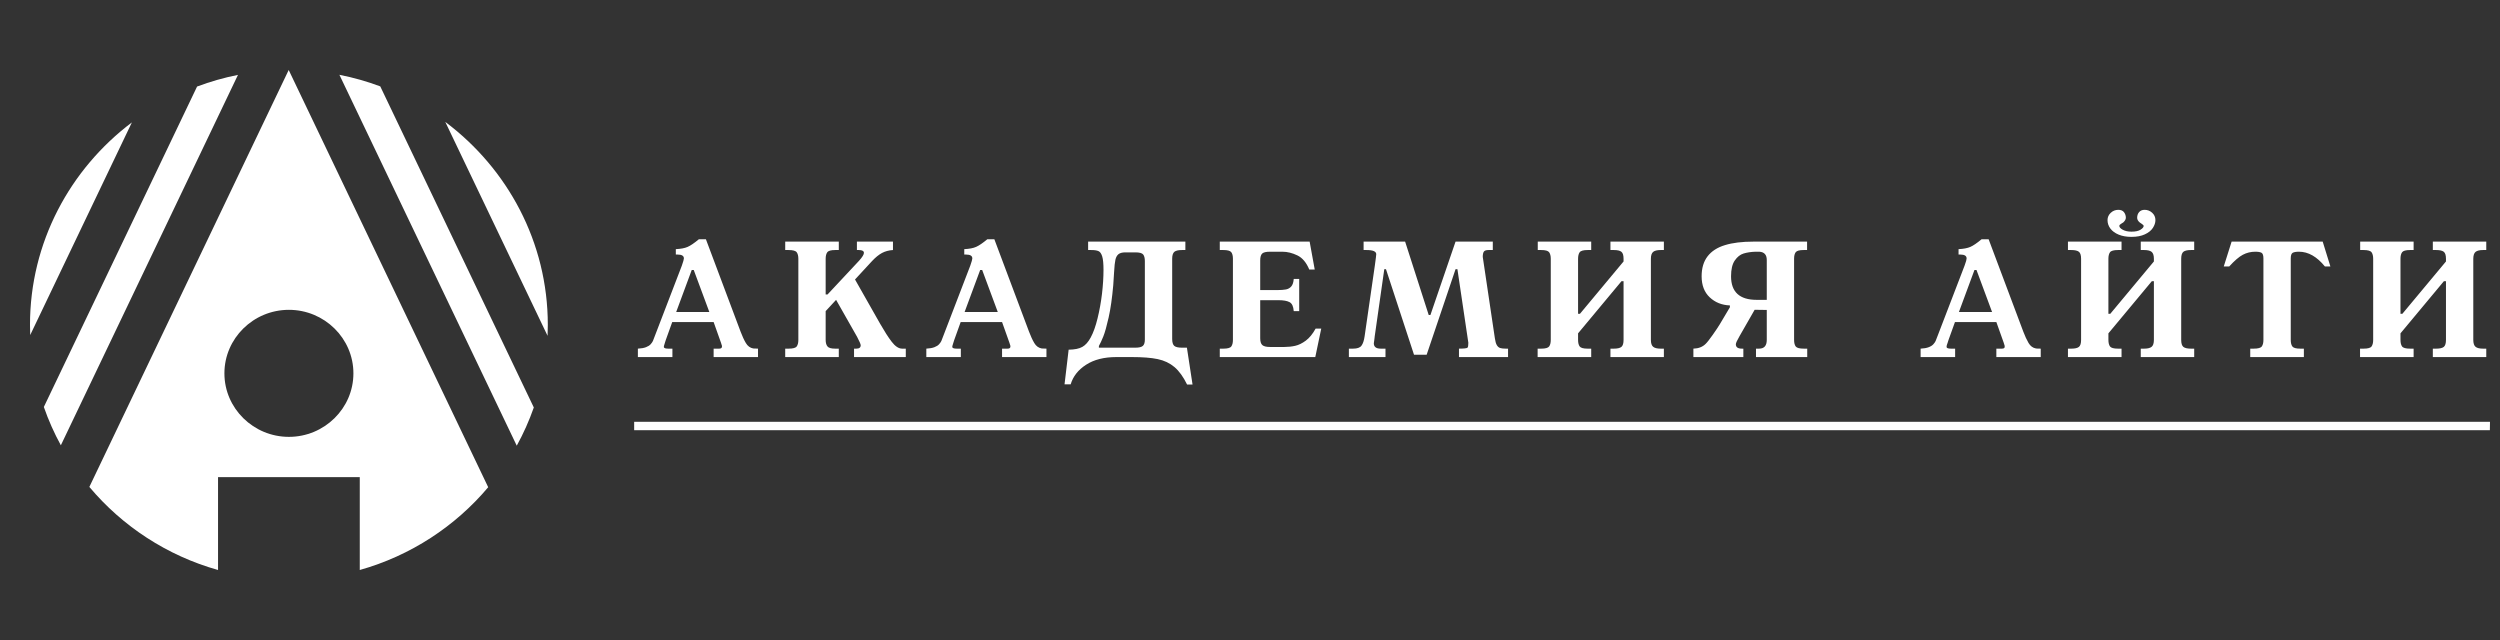 <?xml version="1.0" encoding="UTF-8"?> <svg xmlns="http://www.w3.org/2000/svg" width="250" height="64" viewBox="0 0 250 64" fill="none"><rect x="0" y="0" width="250" height="64" fill="#333333" stroke="none"/><g clip-path="url(#clip0_3456_36)"><path fill-rule="evenodd" clip-rule="evenodd" d="M33.94 7.48C35.346 7.756 36.711 8.146 38.026 8.637L53.381 40.748C52.916 42.073 52.345 43.35 51.675 44.569L33.94 7.48Z" fill="white"></path><path fill-rule="evenodd" clip-rule="evenodd" d="M44.528 12.191C50.752 16.854 54.781 24.221 54.781 32.484C54.781 32.851 54.773 33.217 54.757 33.582L44.528 12.191Z" fill="white"></path><path fill-rule="evenodd" clip-rule="evenodd" d="M6.085 44.528C5.416 43.307 4.846 42.027 4.384 40.697L19.707 8.655C21.023 8.16 22.389 7.767 23.797 7.489L6.085 44.528Z" fill="white"></path><path fill-rule="evenodd" clip-rule="evenodd" d="M3.021 33.504C3.008 33.166 3 32.825 3 32.484C3 24.248 7.002 16.904 13.189 12.239L3.021 33.504Z" fill="white"></path><path fill-rule="evenodd" clip-rule="evenodd" d="M28.891 43.686C25.338 43.686 22.441 40.832 22.441 37.335C22.441 33.838 25.339 30.983 28.891 30.983C32.442 30.983 35.341 33.837 35.341 37.335C35.341 40.833 32.442 43.686 28.891 43.686ZM28.87 7L8.935 48.692C12.233 52.621 16.701 55.566 21.804 57V47.71H35.977V57C41.066 55.568 45.524 52.636 48.82 48.722L28.87 7Z" fill="white"></path><path d="M248.986 43.018H63.416V42.178H248.999" fill="white"></path><path fill-rule="evenodd" clip-rule="evenodd" d="M240.048 25.879V31.381H240.236L244.597 26.146V25.879C244.597 25.531 244.525 25.297 244.38 25.18C244.236 25.064 243.983 25.003 243.625 25.003H243.283V24.163H248.627V25.003H248.3C247.961 25.003 247.709 25.066 247.559 25.186C247.407 25.308 247.329 25.542 247.329 25.879V33.99C247.329 34.327 247.407 34.561 247.559 34.683C247.709 34.803 247.959 34.865 248.3 34.865H248.627V35.707H243.283V34.865H243.625C243.984 34.865 244.235 34.806 244.38 34.689C244.525 34.57 244.597 34.337 244.597 33.99V28.117H244.392L240.048 33.334V33.99C240.048 34.277 240.102 34.496 240.207 34.643C240.313 34.791 240.581 34.865 241.003 34.865H241.362V35.707H236.004V34.865H236.363C236.784 34.865 237.051 34.791 237.157 34.643C237.262 34.496 237.317 34.279 237.317 33.99V25.879C237.317 25.593 237.262 25.375 237.157 25.228C237.051 25.081 236.782 25.003 236.363 25.003H236.017V24.163H241.362V25.003H241.004C240.583 25.003 240.314 25.08 240.208 25.228C240.103 25.375 240.048 25.593 240.048 25.879ZM232.27 24.163L233.04 26.649H232.493C231.693 25.666 230.828 25.171 229.899 25.171C229.599 25.171 229.387 25.211 229.263 25.284C229.139 25.357 229.075 25.547 229.075 25.845V33.99C229.075 34.277 229.128 34.496 229.234 34.643C229.341 34.791 229.607 34.865 230.03 34.865H230.387V35.707H225.024V34.865H225.365C225.802 34.865 226.073 34.79 226.18 34.643C226.288 34.496 226.342 34.279 226.342 33.99V25.845C226.342 25.543 226.279 25.354 226.158 25.281C226.034 25.209 225.827 25.171 225.537 25.171C225.084 25.171 224.664 25.273 224.283 25.476C223.902 25.677 223.446 26.069 222.919 26.649H222.375L223.161 24.163H232.27ZM213.151 23.688C212.661 23.688 212.233 23.613 211.871 23.465C211.51 23.316 211.231 23.113 211.04 22.859C210.848 22.605 210.752 22.32 210.752 22.009C210.752 21.729 210.862 21.483 211.07 21.286C211.282 21.085 211.538 20.982 211.831 20.982C212.09 20.982 212.284 21.064 212.402 21.223C212.524 21.385 212.585 21.567 212.585 21.776C212.585 21.921 212.501 22.081 212.326 22.244C212.309 22.258 212.256 22.291 212.176 22.336C212.098 22.382 212.038 22.426 211.995 22.465C211.952 22.505 211.933 22.549 211.933 22.595C211.933 22.721 212.046 22.85 212.277 22.976C212.508 23.102 212.798 23.166 213.149 23.166C213.551 23.166 213.852 23.099 214.057 22.968C214.263 22.836 214.366 22.71 214.366 22.595C214.366 22.538 214.305 22.47 214.183 22.39C214.066 22.311 213.991 22.262 213.969 22.244C213.799 22.101 213.716 21.941 213.716 21.776C213.716 21.551 213.782 21.359 213.912 21.209C214.045 21.058 214.229 20.982 214.465 20.982C214.749 20.982 215.003 21.081 215.217 21.276C215.433 21.474 215.542 21.719 215.542 22.009C215.542 22.267 215.458 22.526 215.288 22.788C215.121 23.048 214.854 23.265 214.49 23.433C214.13 23.602 213.681 23.688 213.149 23.688H213.151ZM212.154 24.163V25.003H211.795C211.374 25.003 211.106 25.08 210.999 25.228C210.894 25.375 210.84 25.595 210.84 25.879V31.381H211.028L215.389 26.146V25.879C215.389 25.537 215.311 25.303 215.158 25.182C215.008 25.064 214.758 25.003 214.418 25.003H214.076V24.163H219.42V25.003H219.091C218.736 25.003 218.481 25.064 218.337 25.18C218.194 25.297 218.12 25.533 218.12 25.879V33.99C218.12 34.337 218.192 34.57 218.337 34.689C218.483 34.806 218.733 34.865 219.091 34.865H219.42V35.707H214.076V34.865H214.418C214.76 34.865 215.008 34.804 215.158 34.685C215.31 34.565 215.389 34.332 215.389 33.99V28.117H215.185L210.841 33.334V33.99C210.841 34.277 210.895 34.496 210.999 34.643C211.107 34.791 211.373 34.865 211.795 34.865H212.154V35.707H206.795V34.865H207.138C207.497 34.865 207.746 34.806 207.892 34.689C208.038 34.57 208.109 34.337 208.109 33.99V25.879C208.109 25.531 208.037 25.297 207.892 25.18C207.749 25.064 207.494 25.003 207.138 25.003H206.795V24.163H212.154ZM197.444 27.003L195.893 31.197H199.206L197.651 27.003H197.444ZM198.863 23.926L202.332 33.169C202.502 33.619 202.679 33.999 202.857 34.301C203.036 34.605 203.285 34.793 203.597 34.847C203.672 34.861 203.833 34.864 204.073 34.864V35.706H199.635V34.864H200.197C200.355 34.864 200.467 34.81 200.467 34.696V34.581C200.467 34.553 200.433 34.447 200.368 34.262L199.635 32.205H195.496L194.849 34.006C194.838 34.036 194.811 34.137 194.758 34.292C194.705 34.448 194.661 34.557 194.661 34.614V34.73C194.701 34.819 194.844 34.864 195.088 34.864H195.513V35.706H192.061V34.864C192.394 34.847 192.666 34.8 192.869 34.72C193.076 34.641 193.235 34.54 193.339 34.421C193.446 34.301 193.524 34.19 193.563 34.096C193.604 34.002 193.683 33.788 193.807 33.467L196.456 26.567C196.605 26.179 196.661 25.934 196.661 25.844C196.661 25.586 196.452 25.456 196.043 25.456H195.855V24.915C196.356 24.889 196.749 24.815 197.034 24.69C197.317 24.567 197.695 24.312 198.161 23.924H198.862L198.863 23.926ZM176.677 29.985V26C176.677 25.48 176.432 25.206 175.94 25.172H175.533C175.085 25.189 174.692 25.249 174.359 25.351C174.023 25.453 173.729 25.686 173.481 26.045C173.23 26.404 173.105 26.931 173.105 27.629C173.105 29.2 173.96 29.985 175.669 29.985H176.677ZM176.677 30.995L175.464 30.978L173.96 33.603C173.709 34.032 173.584 34.306 173.584 34.429C173.584 34.719 173.786 34.864 174.186 34.864H174.335V35.706H169.339V34.864C169.847 34.851 170.254 34.693 170.556 34.395C170.71 34.25 170.948 33.945 171.277 33.48C171.605 33.011 171.832 32.671 171.96 32.459L172.989 30.727V30.542C172.185 30.511 171.513 30.242 170.974 29.735C170.434 29.228 170.163 28.526 170.163 27.628C170.163 26.809 170.363 26.145 170.761 25.629C171.161 25.112 171.741 24.739 172.506 24.51C173.265 24.277 174.211 24.162 175.342 24.162H180.708V25.003H180.364C179.953 25.003 179.692 25.073 179.577 25.213C179.466 25.356 179.409 25.572 179.409 25.861V33.989C179.409 34.29 179.466 34.511 179.577 34.654C179.692 34.795 179.959 34.864 180.38 34.864H180.723V35.706H175.599V34.864H175.906C176.421 34.864 176.677 34.573 176.677 33.989V30.994L176.677 30.995ZM157.807 25.879V31.381H157.995L162.356 26.146V25.879C162.356 25.531 162.286 25.299 162.141 25.18C161.996 25.062 161.745 25.003 161.386 25.003H161.044V24.163H166.388V25.003H166.06C165.718 25.003 165.47 25.065 165.32 25.186C165.166 25.309 165.089 25.54 165.089 25.879V33.99C165.089 34.33 165.166 34.558 165.32 34.683C165.47 34.803 165.718 34.865 166.06 34.865H166.388V35.707H161.044V34.865H161.386C161.745 34.865 161.996 34.806 162.141 34.689C162.286 34.57 162.356 34.337 162.356 33.99V28.117H162.152L157.807 33.334V33.99C157.807 34.278 157.861 34.494 157.966 34.643C158.075 34.791 158.341 34.865 158.761 34.865H159.121V35.707H153.763V34.865H154.122C154.543 34.865 154.807 34.791 154.916 34.643C155.021 34.494 155.077 34.279 155.077 33.99V25.879C155.077 25.593 155.021 25.376 154.916 25.228C154.807 25.079 154.542 25.003 154.122 25.003H153.776V24.163H159.121V25.003H158.761C158.34 25.003 158.075 25.079 157.966 25.228C157.861 25.376 157.807 25.593 157.807 25.879ZM140.513 24.163L142.871 31.499H143.042L145.554 24.163H149.28V25.003H148.853C148.614 25.003 148.458 25.058 148.386 25.163C148.313 25.27 148.276 25.446 148.276 25.694L149.486 33.822C149.529 34.133 149.594 34.363 149.682 34.512C149.77 34.66 149.881 34.755 150.013 34.8C150.143 34.842 150.329 34.864 150.563 34.864H150.805V35.706H145.897V34.864C146.398 34.864 146.683 34.831 146.751 34.767C146.808 34.708 146.834 34.546 146.834 34.276L145.742 26.922H145.554L142.665 35.474H141.401L138.599 26.922H138.428L137.471 33.636C137.466 33.668 137.459 33.715 137.455 33.785C137.448 33.851 137.442 33.906 137.436 33.939C137.436 33.95 137.433 33.97 137.429 33.997C137.422 34.025 137.42 34.046 137.42 34.06C137.397 34.219 137.382 34.306 137.382 34.326C137.382 34.684 137.611 34.864 138.069 34.864H138.549V35.706H134.888V34.864H135.318C135.727 34.864 136.004 34.764 136.15 34.564C136.297 34.366 136.401 34.054 136.46 33.636L137.489 26.52C137.579 25.871 137.624 25.506 137.624 25.422C137.624 25.144 137.301 25.003 136.648 25.003H136.36V24.163H140.513ZM130.964 24.163L131.473 26.955H130.927C130.638 26.258 130.243 25.784 129.738 25.54C129.231 25.296 128.733 25.172 128.24 25.172H126.992C126.617 25.172 126.356 25.231 126.223 25.351C126.09 25.473 126.021 25.705 126.021 26.047V29.009H127.695C128.071 29.009 128.373 28.986 128.597 28.945C128.818 28.9 128.998 28.799 129.133 28.637C129.268 28.476 129.348 28.23 129.374 27.895H129.92V31.113H129.374C129.342 30.647 129.203 30.346 128.957 30.216C128.71 30.083 128.343 30.019 127.851 30.019H126.021V33.822C126.021 34.158 126.093 34.388 126.239 34.513C126.383 34.635 126.635 34.697 126.993 34.697H128.446C128.822 34.697 129.182 34.658 129.525 34.58C129.87 34.501 130.221 34.33 130.581 34.063C130.941 33.793 131.269 33.395 131.56 32.863H132.124L131.529 35.707H121.978V34.865H122.337C122.758 34.865 123.024 34.791 123.131 34.643C123.237 34.494 123.292 34.279 123.292 33.99V25.862C123.292 25.573 123.234 25.357 123.122 25.213C123.008 25.074 122.746 25.003 122.337 25.003H121.978V24.163H130.965H130.964ZM114.486 33.956V26.111C114.486 25.814 114.43 25.593 114.319 25.451C114.205 25.306 113.943 25.237 113.532 25.237H112.538C112.228 25.237 111.999 25.299 111.848 25.418C111.698 25.543 111.596 25.727 111.541 25.974C111.484 26.22 111.441 26.631 111.41 27.2C111.382 27.773 111.35 28.209 111.325 28.521C111.211 29.803 111.06 30.877 110.866 31.74C110.672 32.604 110.494 33.241 110.331 33.648C110.166 34.054 110.017 34.372 109.889 34.599V34.768H113.532C113.9 34.768 114.154 34.708 114.287 34.588C114.422 34.467 114.486 34.257 114.486 33.956ZM106.453 38.436L106.864 34.969C107.462 34.96 107.92 34.869 108.234 34.689C108.55 34.513 108.826 34.2 109.068 33.755C109.334 33.265 109.564 32.625 109.754 31.842C109.948 31.056 110.096 30.241 110.199 29.385C110.299 28.531 110.35 27.733 110.35 26.986C110.35 26.378 110.308 25.931 110.222 25.645C110.133 25.36 110.011 25.18 109.846 25.111C109.682 25.037 109.438 25.003 109.12 25.003H108.812V24.163H118.537V25.003H118.195C117.836 25.003 117.582 25.062 117.437 25.18C117.292 25.301 117.218 25.534 117.218 25.879V33.892C117.218 34.232 117.287 34.462 117.423 34.585C117.56 34.705 117.816 34.768 118.194 34.768H118.691L119.254 38.452H118.708C118.331 37.683 117.914 37.103 117.448 36.707C116.984 36.315 116.426 36.049 115.773 35.911C115.122 35.773 114.258 35.707 113.187 35.707H111.632C110.407 35.707 109.401 35.962 108.61 36.473C107.82 36.982 107.305 37.636 107.066 38.436H106.453ZM98.016 27.003L96.462 31.197H99.776L98.22 27.003H98.016ZM99.435 23.926L102.904 33.169C103.075 33.619 103.247 33.998 103.428 34.301C103.607 34.607 103.855 34.79 104.169 34.847C104.245 34.859 104.405 34.864 104.645 34.864V35.706H100.206V34.864H100.766C100.926 34.864 101.017 34.809 101.038 34.696V34.581C101.038 34.553 101.006 34.447 100.938 34.262L100.206 32.205H96.067L95.421 34.006C95.412 34.039 95.384 34.138 95.33 34.292C95.278 34.449 95.247 34.556 95.233 34.614V34.73C95.273 34.819 95.415 34.864 95.66 34.864H96.084V35.706H92.632V34.864C92.964 34.847 93.236 34.8 93.44 34.72C93.649 34.64 93.806 34.541 93.911 34.421C94.019 34.3 94.093 34.192 94.136 34.096C94.176 34 94.258 33.79 94.379 33.467L97.027 26.567C97.165 26.175 97.233 25.934 97.233 25.844C97.233 25.586 97.027 25.456 96.614 25.456H96.427V24.915C96.928 24.889 97.321 24.817 97.606 24.69C97.89 24.567 98.268 24.312 98.735 23.924H99.436L99.435 23.926ZM78.522 24.163H83.88V25.003H83.52C83.1 25.003 82.834 25.079 82.727 25.228C82.621 25.376 82.566 25.593 82.566 25.879V29.447H82.754L85.916 26.064C86.232 25.71 86.391 25.452 86.391 25.292C86.391 25.099 86.221 25.003 85.879 25.003H85.691V24.163H89.297V25.003C88.884 25.029 88.517 25.128 88.197 25.299C87.881 25.47 87.551 25.736 87.212 26.098L85.502 27.949L88.012 32.374C88.437 33.117 88.82 33.718 89.172 34.178C89.522 34.635 89.873 34.865 90.219 34.865H90.579V35.707H85.404V34.865H85.626C85.922 34.865 86.07 34.753 86.07 34.529C86.07 34.42 85.95 34.139 85.711 33.687L83.609 29.985L82.566 31.113V33.99C82.566 34.274 82.626 34.489 82.743 34.637C82.859 34.79 83.118 34.865 83.52 34.865H83.879V35.707H78.521V34.865H78.862C79.294 34.865 79.565 34.791 79.672 34.643C79.78 34.494 79.835 34.279 79.835 33.99V25.879C79.835 25.593 79.78 25.376 79.672 25.228C79.565 25.079 79.294 25.003 78.862 25.003H78.521L78.522 24.163ZM69.172 27.003L67.62 31.197H70.932L69.376 27.003H69.172ZM70.591 23.926L74.06 33.169C74.231 33.619 74.404 33.998 74.585 34.301C74.764 34.607 75.012 34.79 75.326 34.847C75.402 34.859 75.561 34.864 75.801 34.864V35.706H71.363V34.864H71.923C72.083 34.864 72.174 34.809 72.195 34.696V34.581C72.195 34.553 72.163 34.447 72.094 34.262L71.363 32.205H67.223L66.577 34.006C66.568 34.039 66.54 34.138 66.486 34.292C66.434 34.449 66.403 34.556 66.389 34.614V34.73C66.428 34.819 66.571 34.864 66.816 34.864H67.241V35.706H63.788V34.864C64.121 34.847 64.392 34.8 64.597 34.72C64.805 34.64 64.961 34.541 65.068 34.421C65.175 34.3 65.249 34.192 65.292 34.096C65.332 34 65.415 33.79 65.534 33.467L68.183 26.567C68.32 26.175 68.389 25.934 68.389 25.844C68.389 25.586 68.183 25.456 67.771 25.456H67.582V24.915C68.084 24.889 68.478 24.817 68.761 24.69C69.047 24.567 69.423 24.312 69.89 23.924H70.591V23.926Z" fill="white"></path></g><defs><clipPath id="clip0_3456_36"><rect width="246" height="50" fill="white" transform="translate(3 7)"></rect></clipPath></defs></svg> 